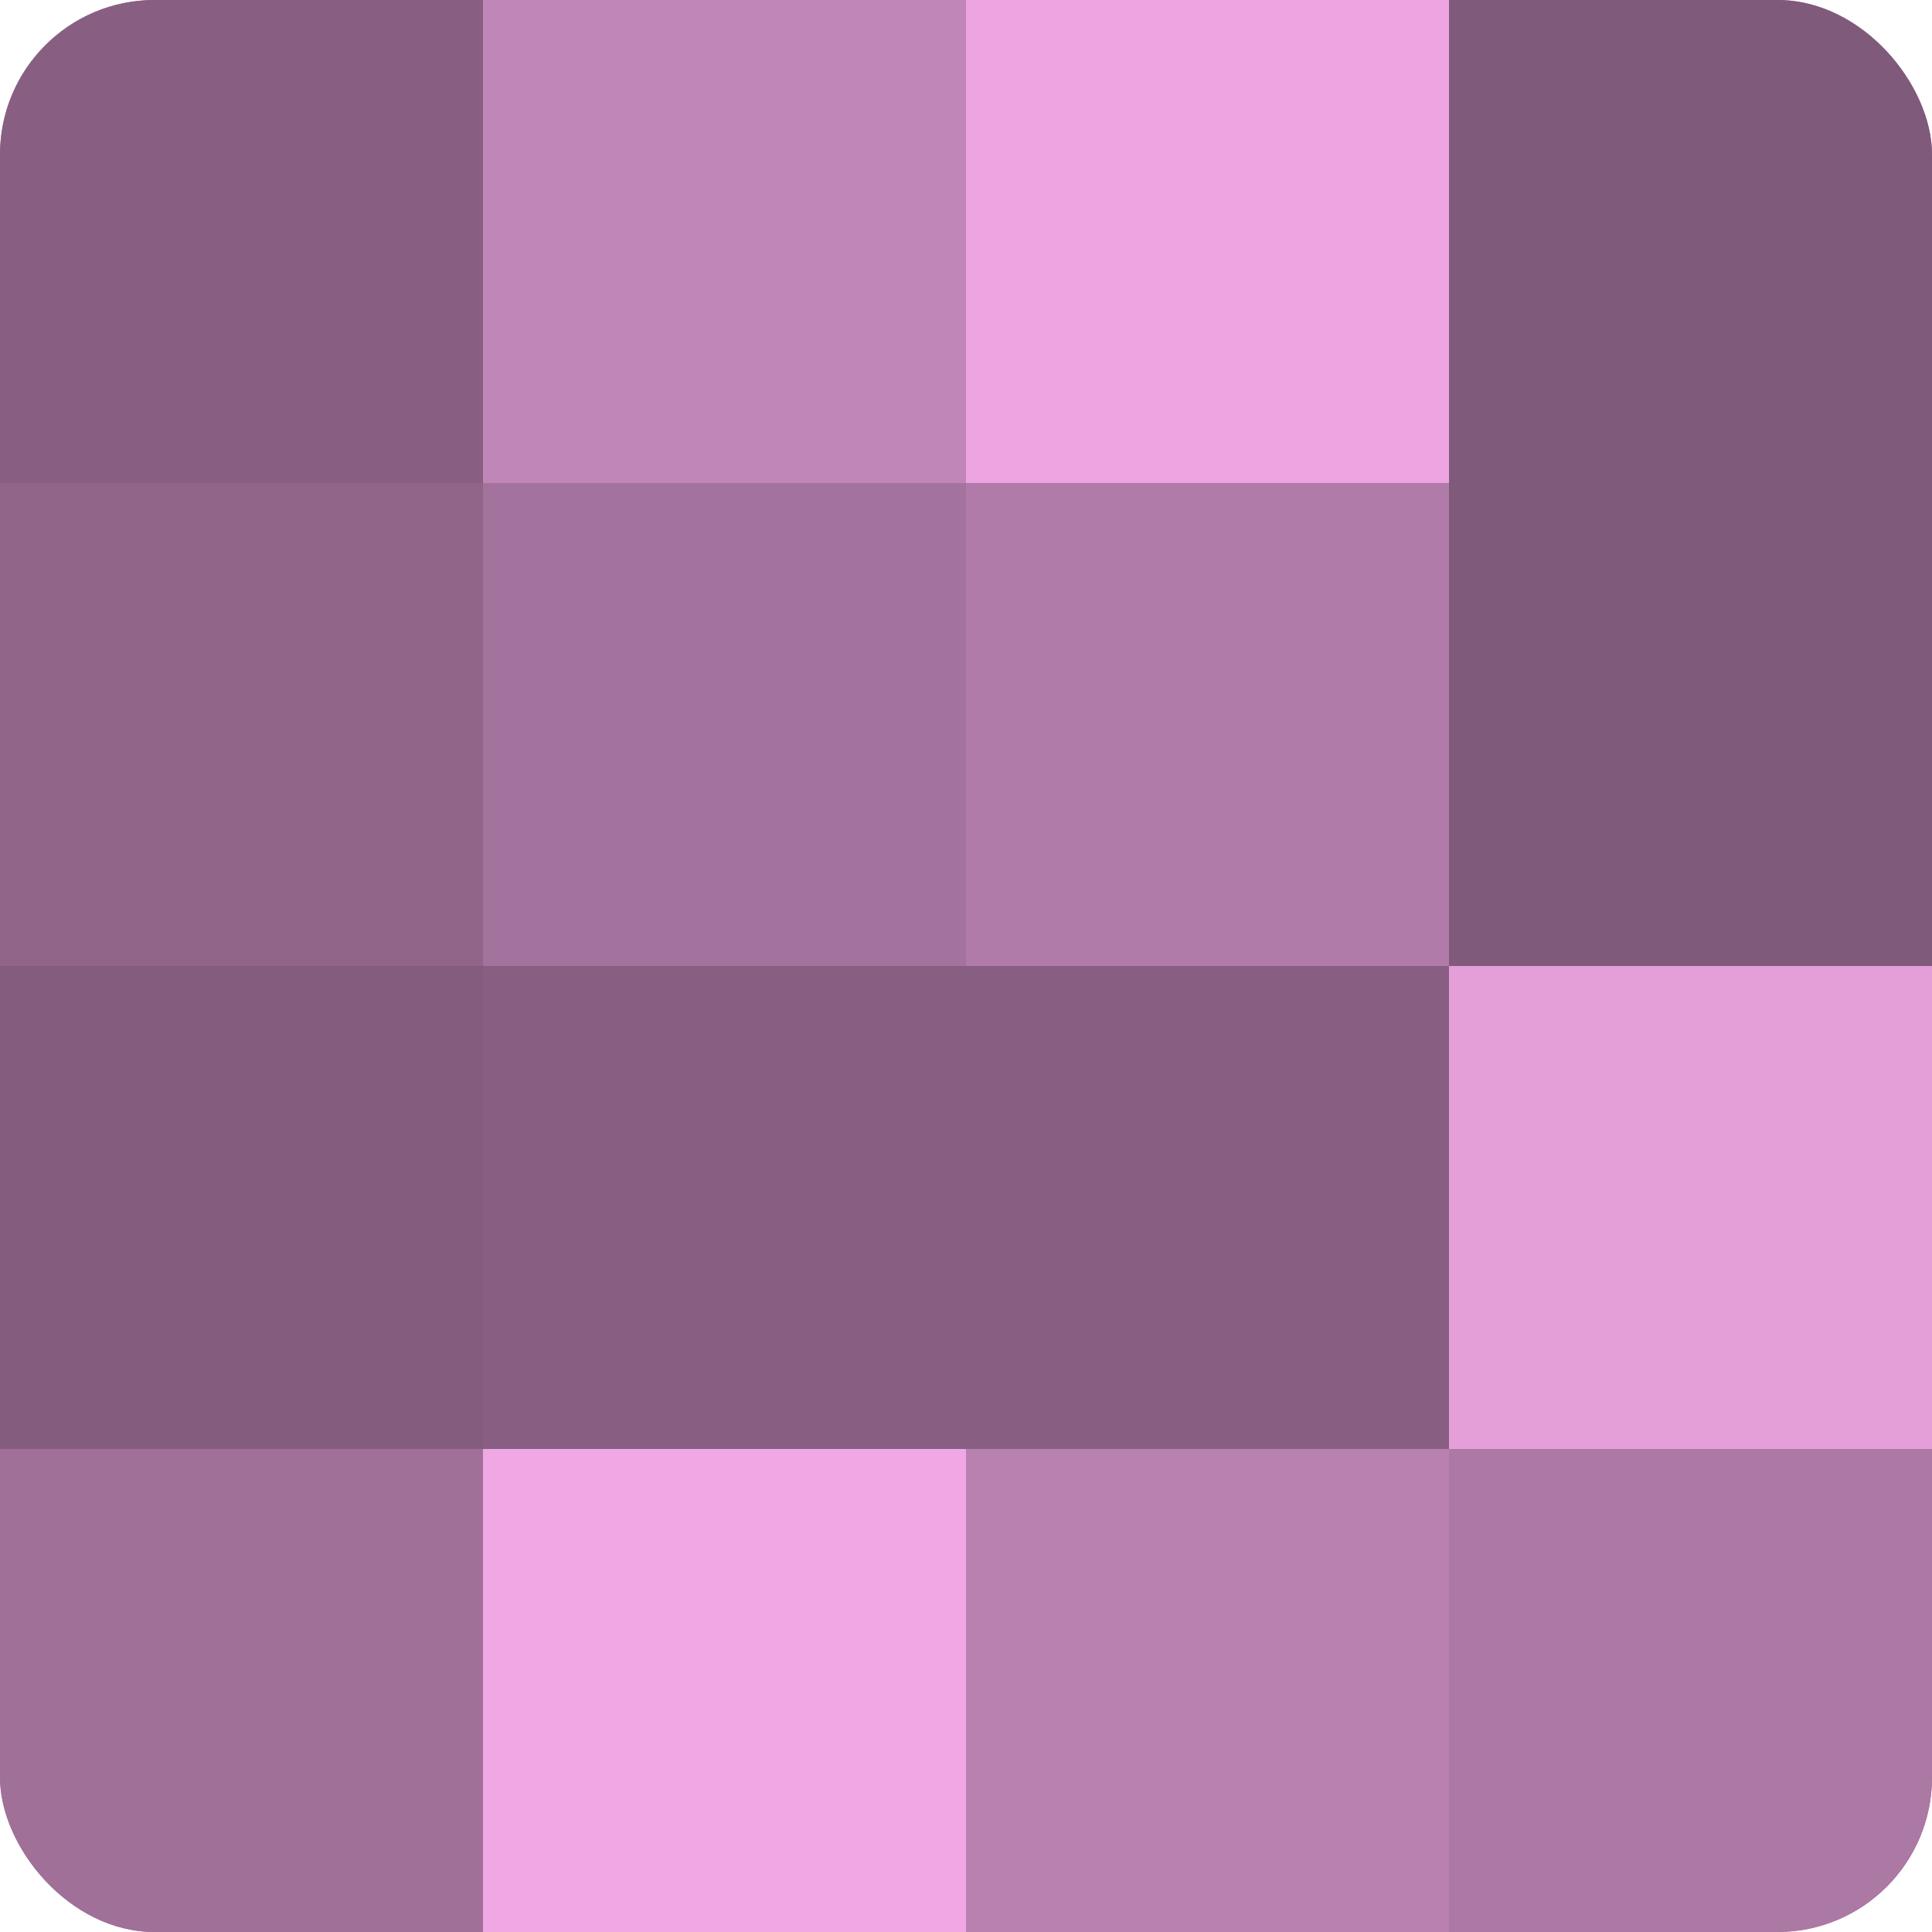 <?xml version="1.0" encoding="UTF-8"?>
<svg xmlns="http://www.w3.org/2000/svg" width="60" height="60" viewBox="0 0 100 100" preserveAspectRatio="xMidYMid meet"><defs><clipPath id="c" width="100" height="100"><rect width="100" height="100" rx="8" ry="8"/></clipPath></defs><g clip-path="url(#c)"><rect width="100" height="100" fill="#a07099"/><rect width="25" height="25" fill="#885f82"/><rect y="25" width="25" height="25" fill="#906589"/><rect y="50" width="25" height="25" fill="#845d7e"/><rect y="75" width="25" height="25" fill="#a07099"/><rect x="25" width="25" height="25" fill="#c086b7"/><rect x="25" y="25" width="25" height="25" fill="#a4739d"/><rect x="25" y="50" width="25" height="25" fill="#885f82"/><rect x="25" y="75" width="25" height="25" fill="#f0a8e5"/><rect x="50" width="25" height="25" fill="#eca5e1"/><rect x="50" y="25" width="25" height="25" fill="#b07ba8"/><rect x="50" y="50" width="25" height="25" fill="#885f82"/><rect x="50" y="75" width="25" height="25" fill="#b881b0"/><rect x="75" width="25" height="25" fill="#805a7a"/><rect x="75" y="25" width="25" height="25" fill="#805a7a"/><rect x="75" y="50" width="25" height="25" fill="#e49fd9"/><rect x="75" y="75" width="25" height="25" fill="#ac78a4"/></g></svg>
